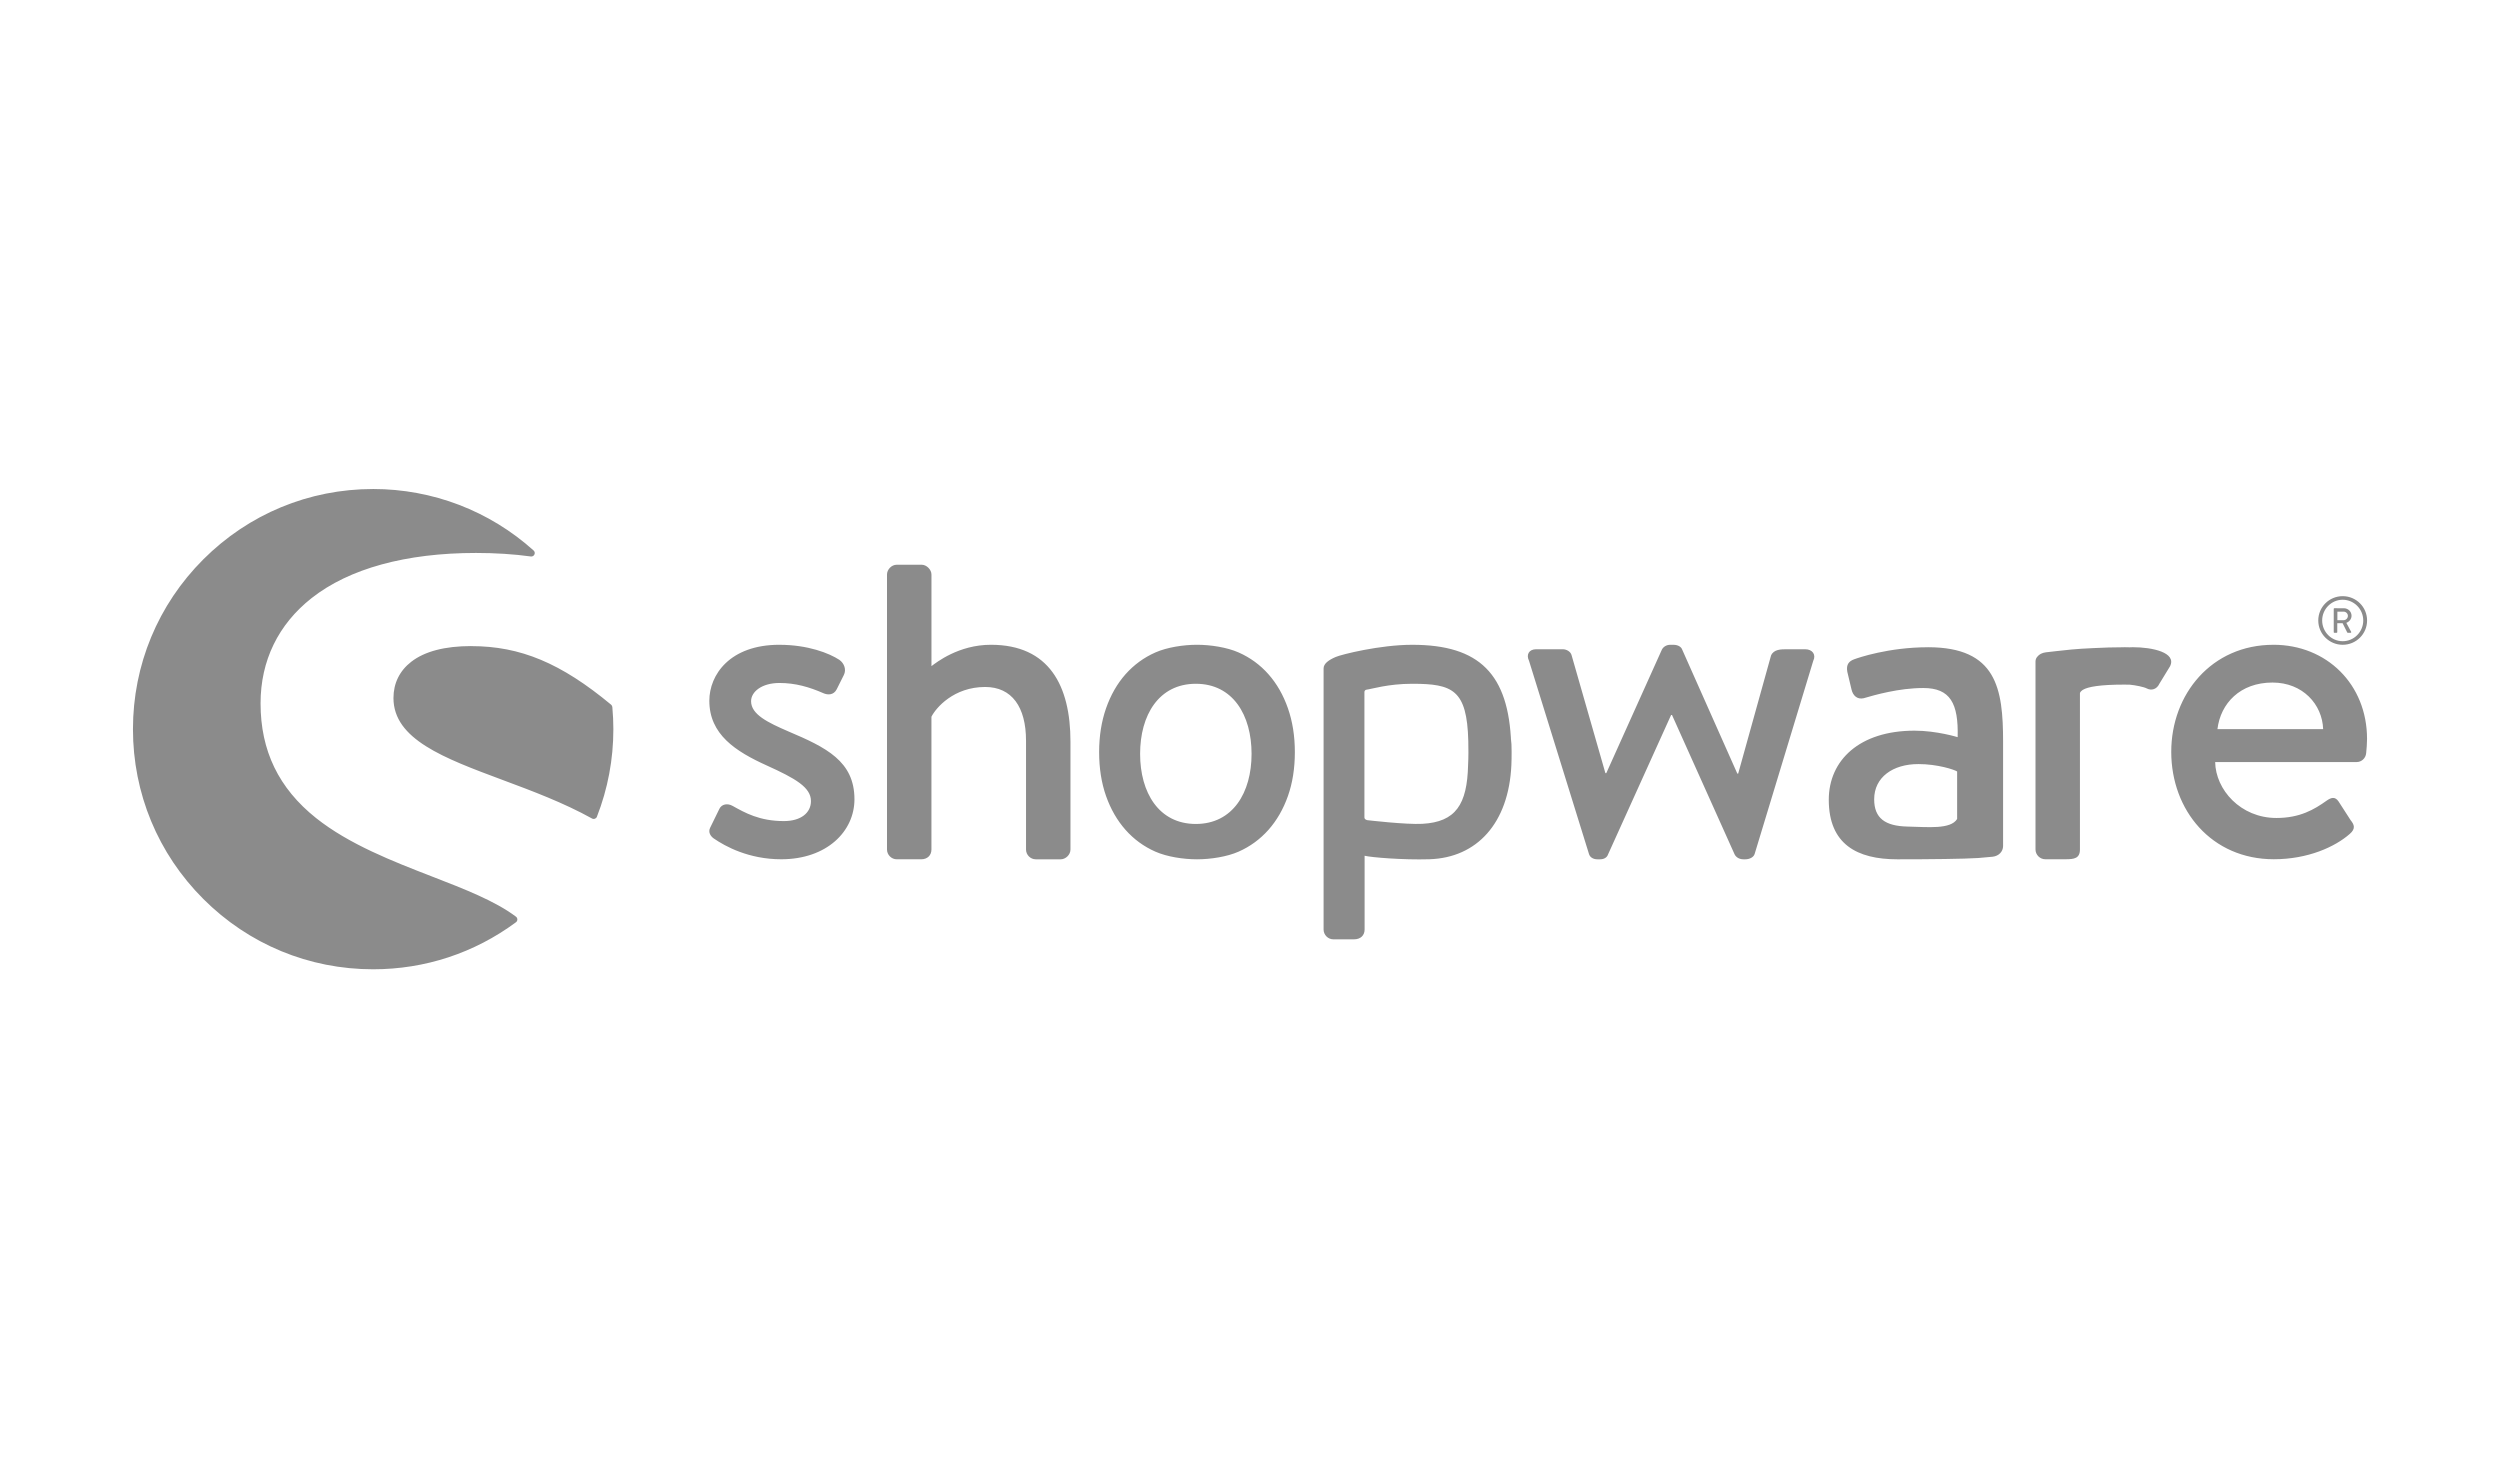 <?xml version="1.0" encoding="utf-8"?>
<svg xmlns="http://www.w3.org/2000/svg" height="70" id="svg362" version="1.2" viewBox="0 0 120 70" width="120">
  <defs id="defs97">
    <style id="style2">.cls-1{fill:#fff;}</style>
  </defs>
  <g id="layer1" style="display:none" transform="translate(-959.552,-120)">
    <rect height="70" id="rect609" style="display:inline;fill:#af00ff;fill-opacity:0.5;stroke-width:2.291;stroke-linejoin:round;stroke-miterlimit:5.2;paint-order:markers fill stroke" width="120" x="959.552" y="120"/>
  </g>
  <g id="layer2" transform="translate(-959.552,-120)">
    <path d="m 977.463,143.473 c -3.079,0 -5.973,1.199 -8.152,3.377 -2.177,2.177 -3.377,5.071 -3.377,8.148 0,3.079 1.199,5.976 3.377,8.152 2.177,2.177 5.071,3.376 8.152,3.376 2.489,0 4.859,-0.781 6.855,-2.258 0.042,-0.031 0.067,-0.08 0.067,-0.132 0,-0.052 -0.024,-0.103 -0.066,-0.135 -1.001,-0.754 -2.478,-1.328 -4.041,-1.933 -1.86,-0.721 -3.969,-1.54 -5.552,-2.799 -1.793,-1.429 -2.667,-3.23 -2.667,-5.507 0,-2.045 0.848,-3.792 2.453,-5.055 1.799,-1.416 4.527,-2.165 7.886,-2.165 0.928,0 1.814,0.056 2.635,0.169 0.073,0.01 0.142,-0.03 0.172,-0.095 0.031,-0.067 0.015,-0.144 -0.04,-0.192 -2.116,-1.904 -4.852,-2.951 -7.701,-2.951 z m 25.134,3.634 c -0.256,0 -0.469,0.235 -0.469,0.47 v 13.199 c 0,0.256 0.213,0.47 0.469,0.47 h 1.173 c 0.3,0 0.491,-0.193 0.491,-0.47 v -6.373 c 0.214,-0.425 1.067,-1.428 2.579,-1.428 1.28,0 1.961,0.958 1.961,2.578 v 5.225 c 0,0.256 0.213,0.469 0.469,0.469 h 1.194 c 0.235,0 0.47,-0.213 0.47,-0.469 v -5.181 c 0,-2.686 -1.025,-4.648 -3.817,-4.648 -1.556,0 -2.623,0.853 -2.855,1.025 v -4.397 c 0,-0.235 -0.234,-0.47 -0.469,-0.47 z m 69.404,1.509 c -0.647,0 -1.172,0.521 -1.172,1.167 0,0.645 0.525,1.167 1.172,1.167 0.647,0 1.171,-0.521 1.171,-1.167 0,-0.645 -0.523,-1.167 -1.171,-1.167 z m 0,0.172 c 0.542,0 0.987,0.448 0.987,0.995 0,0.547 -0.442,0.995 -0.987,0.995 -0.543,0 -0.985,-0.448 -0.985,-0.995 0,-0.547 0.443,-0.995 0.985,-0.995 z m -0.399,0.407 c -0.019,0 -0.031,0.015 -0.031,0.032 v 1.116 c 0,0.017 0.013,0.032 0.031,0.032 h 0.108 c 0.017,0 0.031,-0.015 0.031,-0.032 v -0.429 h 0.256 l 0.22,0.44 c 0.01,0.015 0.017,0.021 0.035,0.021 h 0.125 c 0.029,0 0.041,-0.027 0.03,-0.048 l -0.231,-0.43 c 0.147,-0.059 0.25,-0.186 0.25,-0.341 0,-0.201 -0.166,-0.36 -0.367,-0.36 z m 0.144,0.164 h 0.3 c 0.109,0 0.205,0.09 0.205,0.201 0,0.117 -0.096,0.209 -0.205,0.209 h -0.3 z m -74.781,1.59 c -2.388,0 -3.365,1.449 -3.365,2.685 0,1.619 1.255,2.431 2.767,3.114 1.364,0.618 2.111,1.043 2.111,1.705 0,0.555 -0.47,0.959 -1.301,0.959 -1.173,0 -1.875,-0.404 -2.451,-0.724 -0.256,-0.149 -0.532,-0.086 -0.639,0.128 l -0.448,0.916 c -0.107,0.214 0.02,0.404 0.169,0.511 0.555,0.383 1.685,1.002 3.241,1.002 2.195,0 3.517,-1.343 3.517,-2.879 0,-1.831 -1.362,-2.49 -3.174,-3.259 -0.98,-0.425 -1.788,-0.811 -1.788,-1.45 0,-0.448 0.507,-0.874 1.362,-0.874 0.767,0 1.43,0.193 2.111,0.491 0.193,0.086 0.49,0.107 0.639,-0.192 l 0.341,-0.683 c 0.128,-0.256 0.022,-0.556 -0.213,-0.725 -0.49,-0.321 -1.513,-0.724 -2.879,-0.724 z m 20.042,0 c -0.654,0 -1.44,0.123 -1.995,0.368 -0.555,0.245 -1.032,0.595 -1.435,1.047 -0.4,0.452 -0.712,0.998 -0.934,1.632 -0.222,0.635 -0.333,1.337 -0.333,2.104 0,0.779 0.111,1.483 0.333,2.112 0.222,0.628 0.534,1.169 0.934,1.621 0.4,0.452 0.879,0.802 1.435,1.047 0.555,0.245 1.341,0.367 1.995,0.367 0.653,0 1.441,-0.122 1.996,-0.367 0.555,-0.245 1.032,-0.595 1.435,-1.047 0.4,-0.452 0.712,-0.993 0.934,-1.621 0.222,-0.628 0.333,-1.333 0.333,-2.112 0,-0.767 -0.111,-1.469 -0.333,-2.104 -0.222,-0.635 -0.534,-1.18 -0.934,-1.632 -0.4,-0.452 -0.879,-0.802 -1.435,-1.047 -0.555,-0.245 -1.343,-0.368 -1.996,-0.368 z m 10.331,0.001 c -1.55,0 -3.401,0.466 -3.673,0.585 -0.335,0.145 -0.581,0.316 -0.581,0.551 v 0.194 0.714 2.312 0.315 8.997 c 0,0.256 0.213,0.47 0.469,0.47 h 0.989 c 0.321,0 0.511,-0.193 0.511,-0.47 v -3.542 c 0.299,0.077 1.832,0.207 3.11,0.168 2.279,-0.071 3.807,-1.726 3.935,-4.521 0.017,-0.381 0.016,-0.91 -0.01,-1.253 v 0.231 c -0.117,-3.345 -1.519,-4.751 -4.747,-4.751 z m 12.387,0 c -0.193,0 -0.341,0.107 -0.404,0.235 l -2.667,5.926 h -0.043 l -1.619,-5.647 c -0.042,-0.193 -0.256,-0.3 -0.426,-0.3 h -1.279 c -0.341,0 -0.491,0.256 -0.342,0.555 l 2.878,9.272 c 0.042,0.149 0.193,0.256 0.404,0.256 h 0.128 c 0.214,0 0.341,-0.107 0.383,-0.235 l 3.027,-6.693 h 0.043 l 3.006,6.693 c 0.065,0.128 0.213,0.235 0.425,0.235 h 0.087 c 0.214,0 0.404,-0.107 0.448,-0.256 l 2.814,-9.272 c 0.149,-0.3 -0.045,-0.555 -0.386,-0.555 h -0.894 c -0.256,0 -0.618,-3e-5 -0.746,0.3 l -1.577,5.668 h -0.042 l -2.644,-5.947 c -0.042,-0.128 -0.193,-0.235 -0.426,-0.235 z m 28.948,0 c -2.962,0 -4.901,2.368 -4.901,5.137 0,2.813 1.94,5.157 4.923,5.157 1.64,0 2.941,-0.597 3.645,-1.215 0.297,-0.256 0.213,-0.448 0.042,-0.66 l -0.576,-0.894 c -0.17,-0.256 -0.362,-0.193 -0.576,-0.043 -0.597,0.425 -1.281,0.831 -2.41,0.831 -1.726,0 -2.92,-1.363 -2.94,-2.685 h 6.8 c 0.214,0 0.425,-0.172 0.448,-0.427 0.021,-0.17 0.042,-0.511 0.042,-0.683 0,-2.621 -1.937,-4.519 -4.494,-4.519 z m -86.506,0.062 c -1.261,0 -2.229,0.253 -2.874,0.752 -0.559,0.432 -0.855,1.035 -0.855,1.741 0,1.98 2.42,2.882 5.223,3.927 1.443,0.538 2.938,1.096 4.308,1.856 0.025,0.015 0.053,0.021 0.08,0.021 0.019,0 0.037,-0.003 0.056,-0.009 0.044,-0.017 0.081,-0.05 0.098,-0.096 0.524,-1.341 0.79,-2.756 0.79,-4.203 0,-0.339 -0.016,-0.697 -0.049,-1.063 -0.007,-0.044 -0.025,-0.085 -0.059,-0.113 -2.405,-1.996 -4.351,-2.811 -6.716,-2.811 z m 69.926,0.056 c -1.892,0 -3.36,0.51 -3.538,0.577 -0.245,0.088 -0.399,0.246 -0.332,0.602 l 0.201,0.846 c 0.067,0.289 0.266,0.49 0.579,0.423 0.534,-0.155 1.691,-0.491 2.87,-0.491 1.29,0 1.69,0.736 1.646,2.359 0,0 -1.001,-0.312 -2.069,-0.312 -2.648,0 -4.117,1.424 -4.117,3.316 0,2.137 1.355,2.859 3.291,2.859 1.58,0 3.205,-0.018 3.882,-0.062 l 0.695,-0.062 c 0.295,-0.034 0.499,-0.248 0.499,-0.517 v -5.001 c 0,-2.558 -0.312,-4.538 -3.606,-4.538 z m 9.42,0 c -0.511,0 -1,0.017 -1.459,0.04 -0.884,0.036 -1.408,0.102 -1.781,0.144 0,0 -0.239,0.023 -0.518,0.059 -0.186,0.023 -0.323,0.099 -0.407,0.206 -0.056,0.061 -0.092,0.139 -0.092,0.234 v 0.033 0.195 0.714 1.981 6.101 c 0,0.256 0.214,0.469 0.47,0.469 h 0.98 c 0.404,0 0.683,-0.041 0.683,-0.469 v -6.101 -1.399 c 0,-0.059 0.093,-0.132 0.143,-0.164 0.241,-0.145 0.819,-0.25 1.981,-0.25 0.113,0 0.187,0.002 0.271,0.004 0.266,0.025 0.687,0.108 0.823,0.185 0.214,0.107 0.47,0.042 0.598,-0.235 l 0.511,-0.837 c 0.321,-0.658 -0.851,-0.912 -1.789,-0.912 -0.052,0 -0.101,0.003 -0.154,0.005 -0.086,-0.002 -0.17,-0.005 -0.26,-0.005 z m 7.119,1.694 c 1.45,0 2.389,1.045 2.431,2.237 h -5.074 c 0.149,-1.236 1.087,-2.237 2.644,-2.237 z m -51.68,0.059 c 1.781,0 2.675,1.505 2.675,3.364 0,1.858 -0.897,3.365 -2.675,3.365 -1.778,0 -2.675,-1.507 -2.675,-3.365 0,-1.858 0.895,-3.364 2.675,-3.364 z m 10.386,0 c 1.944,0 2.629,0.285 2.692,2.747 0.01,0.325 0.01,0.779 -0.01,1.154 -0.044,1.896 -0.595,2.733 -2.192,2.821 -0.79,0.044 -2.653,-0.176 -2.653,-0.176 -0.077,-0.025 -0.131,-0.058 -0.131,-0.129 v -3.842 -2.179 c 0,-0.059 0.043,-0.106 0.102,-0.113 0.22,-0.023 1.027,-0.283 2.187,-0.283 z m 24.287,3.854 c 0.934,0 1.737,0.268 1.869,0.356 v 2.28 c -0.312,0.511 -1.425,0.383 -2.38,0.364 -1.069,-0.023 -1.602,-0.396 -1.602,-1.309 0,-1.068 0.911,-1.69 2.113,-1.69 z" id="XMLID_565_" style="fill:#8b8b8b;fill-opacity:1;stroke-width:0.704"/>
  </g>
  <style id="style1" type="text/css">
	.st0{fill:#00B336;}
</style>
</svg>